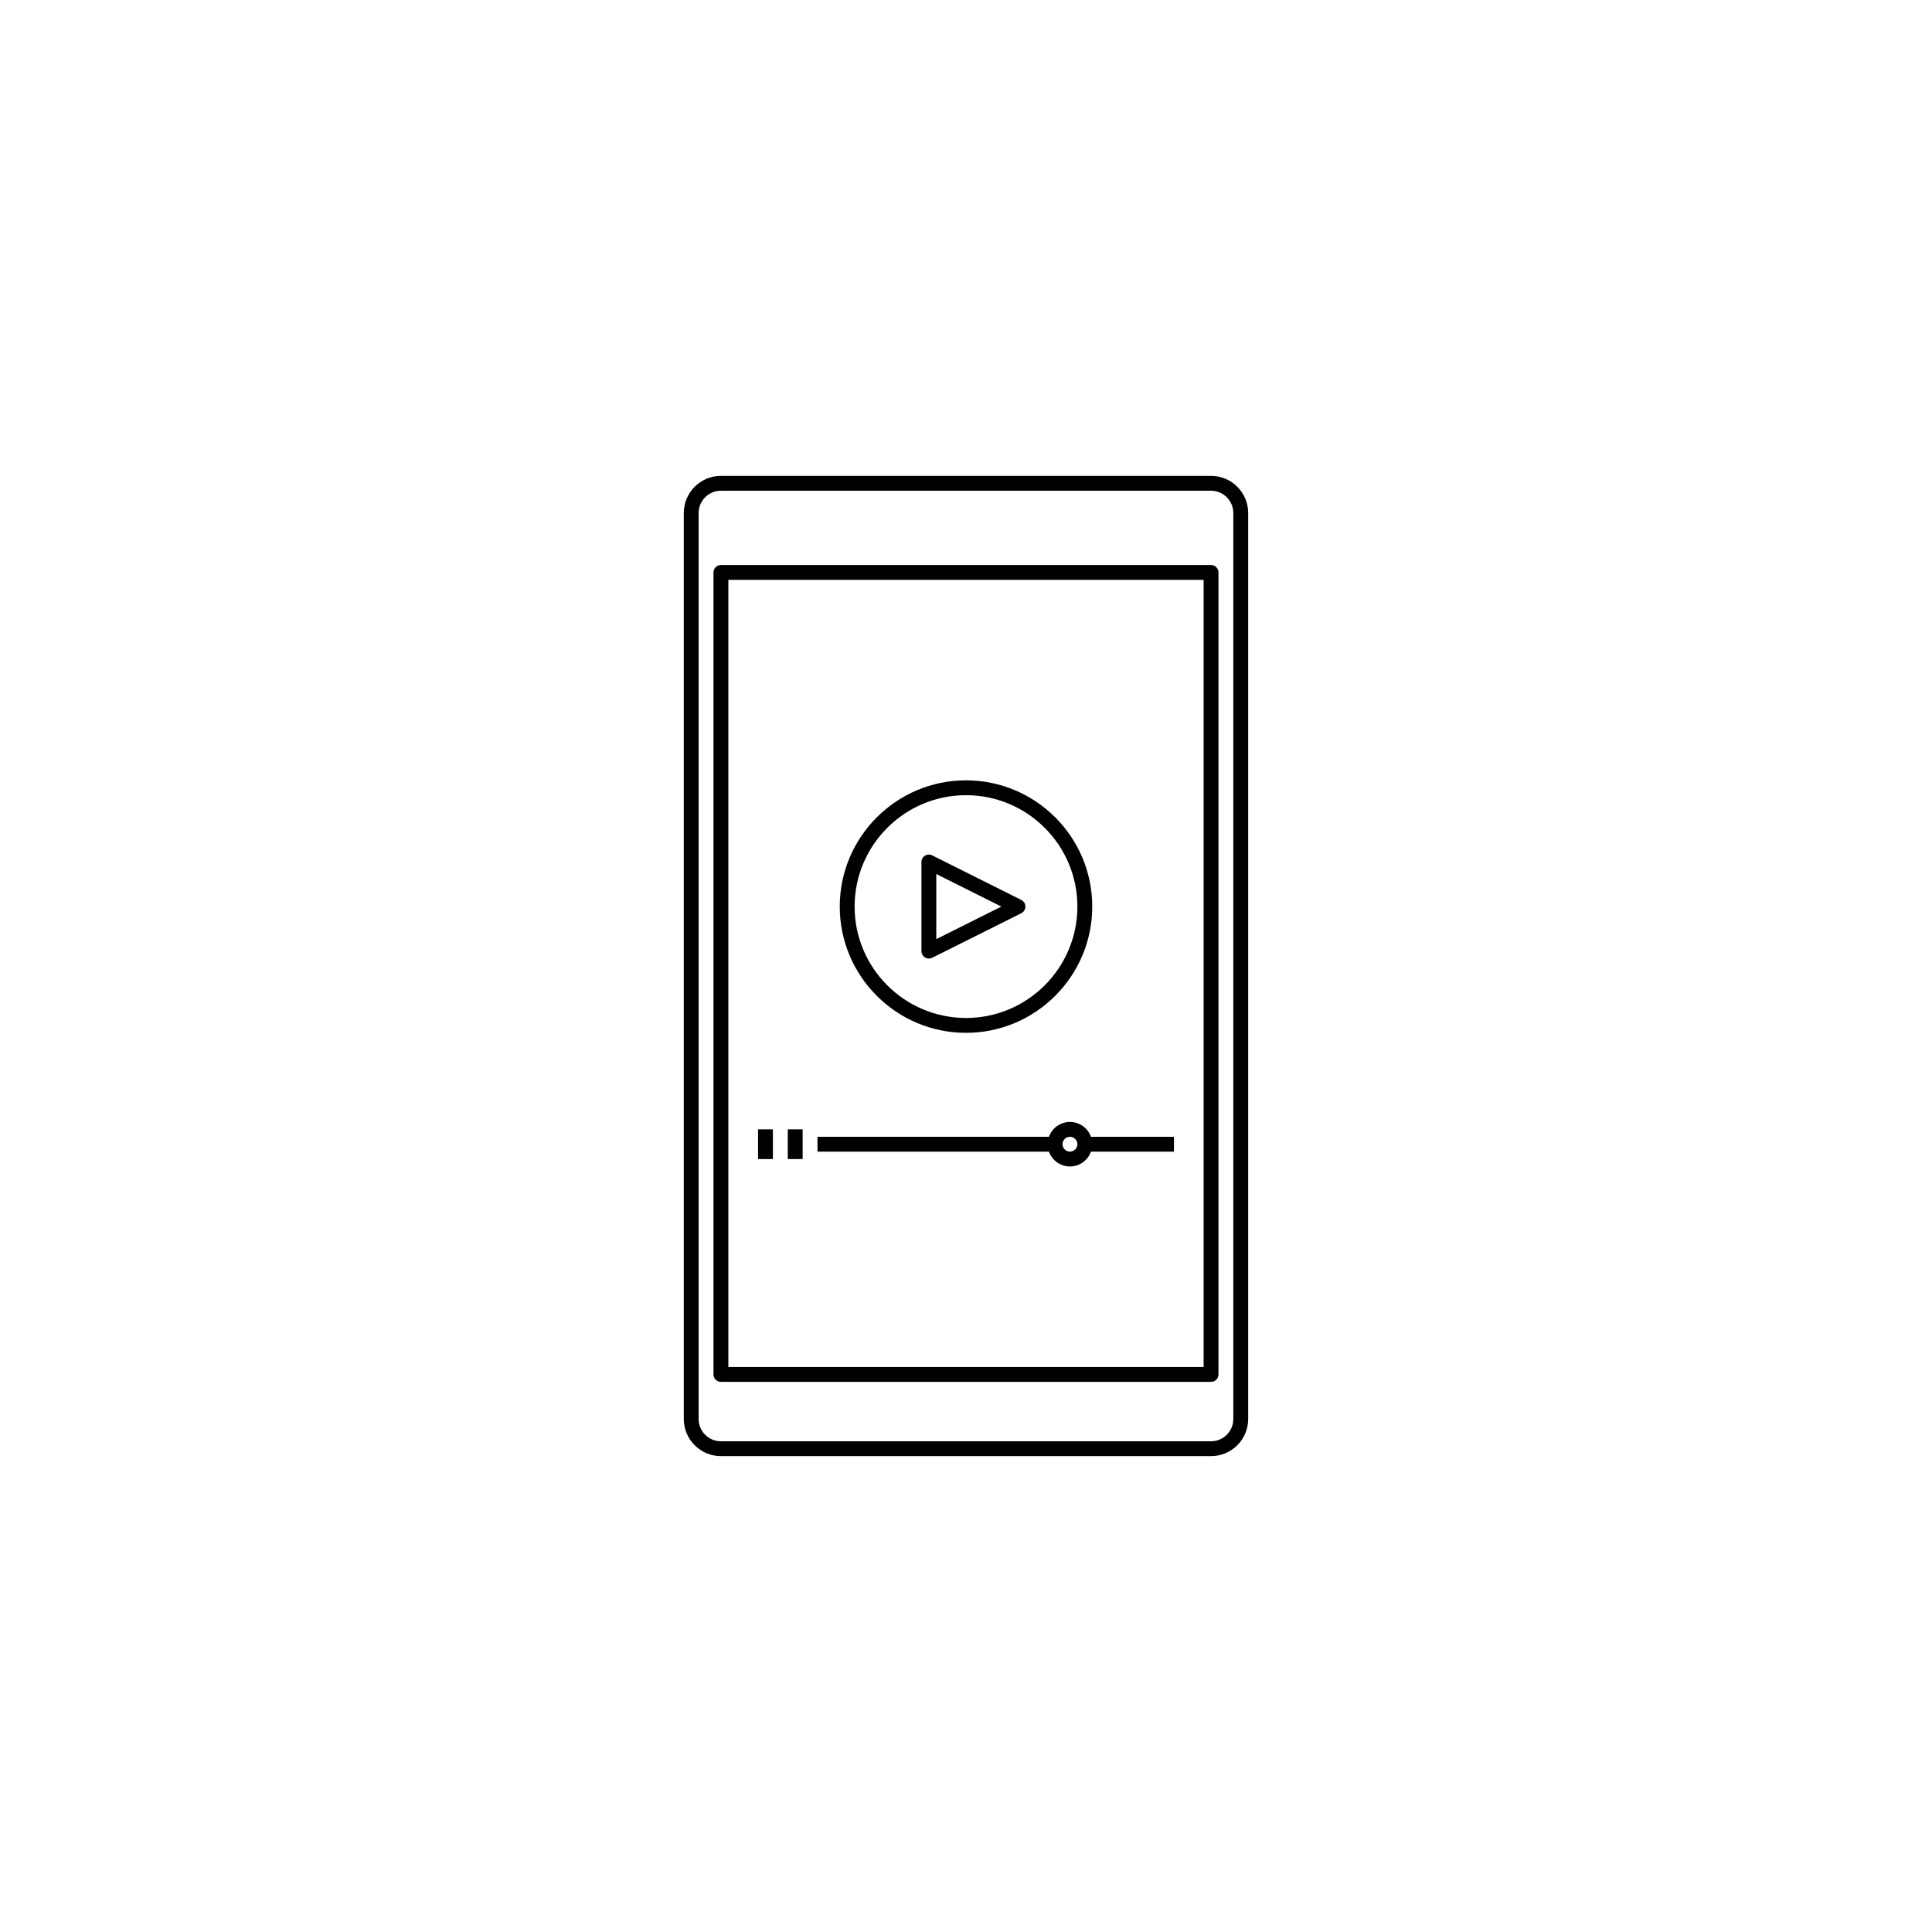<?xml version="1.0" encoding="UTF-8"?>
<!-- Uploaded to: SVG Repo, www.svgrepo.com, Generator: SVG Repo Mixer Tools -->
<svg fill="#000000" width="800px" height="800px" version="1.1" viewBox="144 144 512 512" xmlns="http://www.w3.org/2000/svg">
 <g>
  <path d="m464.94 529.89h-129.89c-5.422 0-9.84-4.414-9.84-9.84v-240.1c0-5.422 4.418-9.84 9.84-9.84h129.89c5.43 0 9.84 4.418 9.84 9.84v240.1c0 5.43-4.41 9.84-9.84 9.84zm-129.89-255.84c-3.254 0-5.902 2.648-5.902 5.902v240.1c0 3.254 2.648 5.902 5.902 5.902h129.89c3.254 0 5.902-2.648 5.902-5.902v-240.1c0-3.254-2.648-5.902-5.902-5.902z"/>
  <path d="m464.94 510.21h-129.89c-1.086 0-1.969-0.883-1.969-1.969v-212.54c0-1.086 0.883-1.969 1.969-1.969h129.89c1.086 0 1.969 0.883 1.969 1.969v212.54c0 1.086-0.883 1.969-1.969 1.969zm-127.92-3.938h125.95v-208.61h-125.95z"/>
  <path d="m390.16 398.03c-0.359 0-0.719-0.098-1.035-0.297-0.582-0.355-0.934-0.992-0.934-1.672v-23.617c0-0.68 0.355-1.316 0.934-1.672 0.578-0.367 1.305-0.395 1.914-0.086l23.617 11.809c0.664 0.332 1.086 1.016 1.086 1.758 0 0.742-0.422 1.426-1.086 1.758l-23.617 11.809c-0.277 0.141-0.578 0.211-0.879 0.211zm1.965-22.402v17.246l17.25-8.621z"/>
  <path d="m400 417.71c-18.449 0-33.457-15.008-33.457-33.457 0-18.449 15.008-33.457 33.457-33.457s33.457 15.008 33.457 33.457c-0.004 18.449-15.012 33.457-33.457 33.457zm0-62.977c-16.281 0-29.52 13.242-29.52 29.52 0 16.281 13.242 29.52 29.52 29.52 16.281 0 29.52-13.242 29.52-29.52s-13.242-29.52-29.52-29.52z"/>
  <path d="m344.89 443.29h3.938v7.871h-3.938z"/>
  <path d="m352.77 443.29h3.938v7.871h-3.938z"/>
  <path d="m431.49 445.26h23.617v3.938h-23.617z"/>
  <path d="m360.64 445.26h62.977v3.938h-62.977z"/>
  <path d="m427.55 453.13c-3.254 0-5.902-2.648-5.902-5.902 0-3.254 2.648-5.902 5.902-5.902 3.254 0 5.902 2.648 5.902 5.902 0 3.254-2.648 5.902-5.902 5.902zm0-7.871c-1.082 0-1.969 0.887-1.969 1.969s0.887 1.969 1.969 1.969 1.969-0.887 1.969-1.969-0.887-1.969-1.969-1.969z"/>
 </g>
</svg>